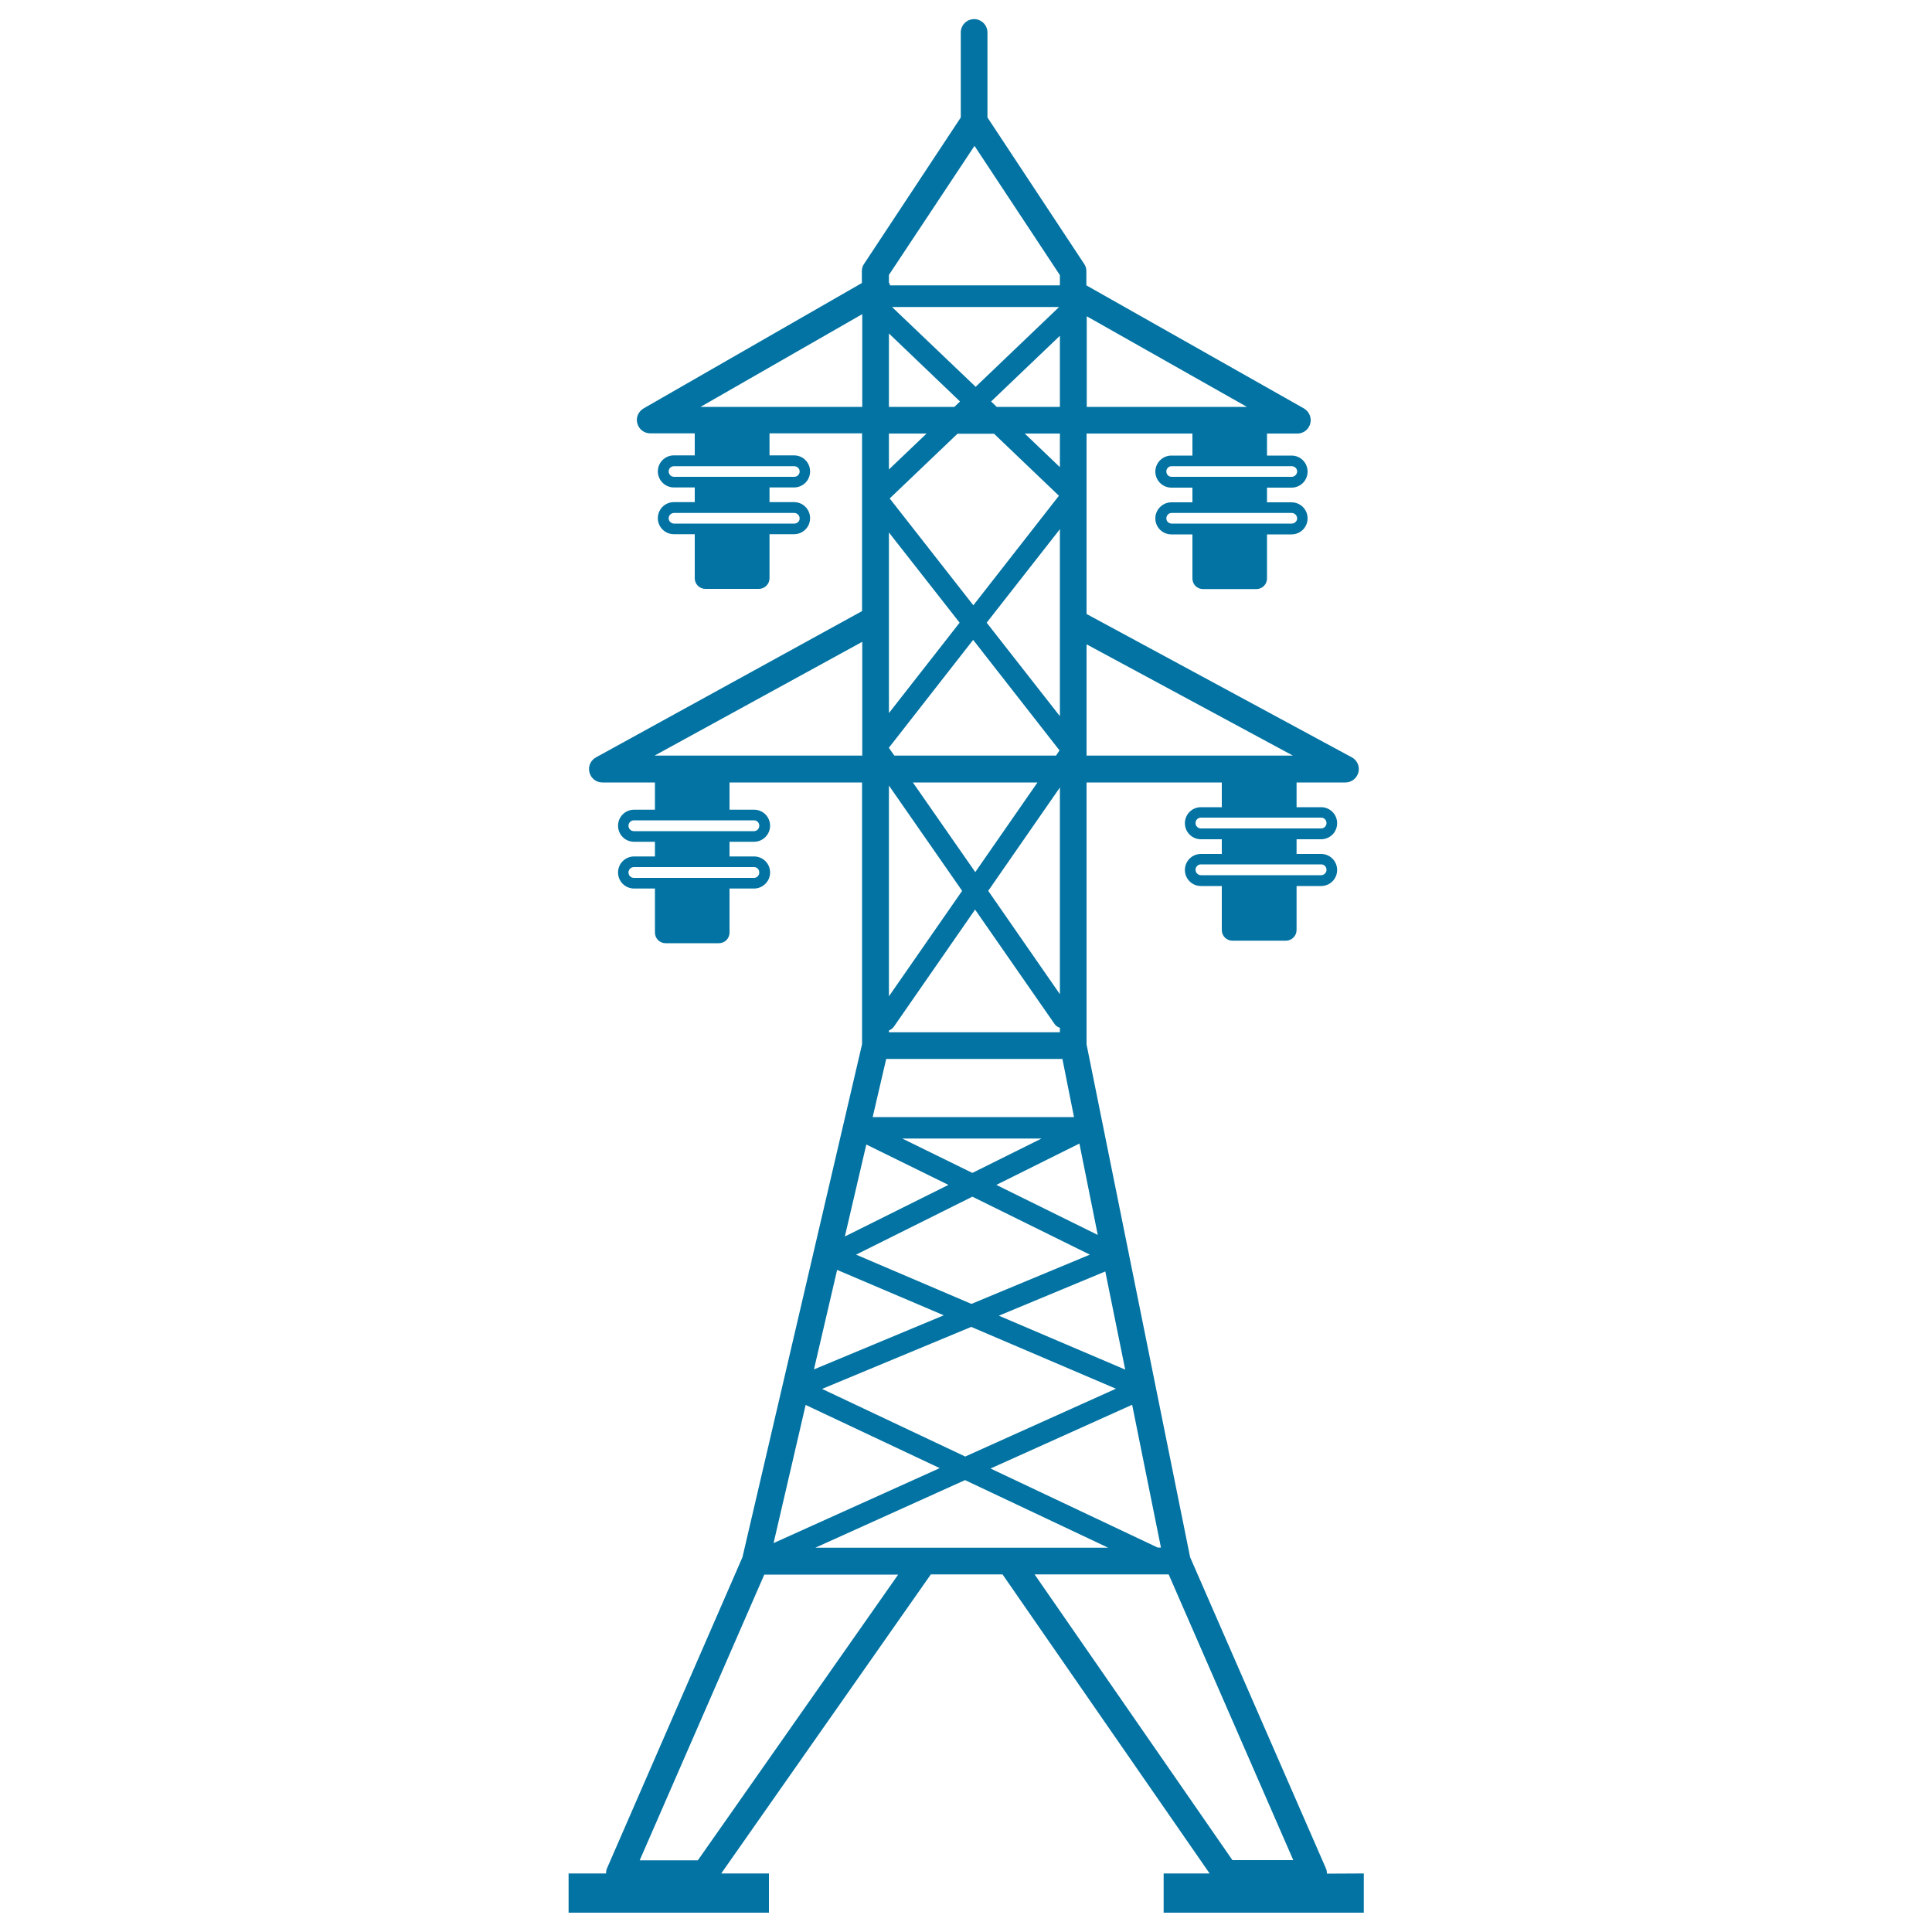 <svg xmlns="http://www.w3.org/2000/svg" viewBox="0 0 1000 1000" style="fill:#0273a2">
<title>Power Line With Four Insulators SVG icon</title>
<g><path d="M686.8,969.8c0-0.9-0.1-1.9-0.5-2.7L616,806l-53.6-265.4V405h70v12.8h-10.8c-4.6,0-8.3,3.7-8.3,8.3c0,4.6,3.7,8.3,8.3,8.3h10.8v7.6h-10.8c-4.6,0-8.3,3.7-8.3,8.3c0,4.6,3.7,8.3,8.3,8.3h10.8v22.8c0,3.1,2.5,5.5,5.5,5.5h27.7c3,0,5.5-2.5,5.5-5.5v-22.8h12.7c4.6,0,8.3-3.7,8.3-8.3c0-4.6-3.7-8.3-8.3-8.3h-12.7v-7.6h12.7c4.6,0,8.3-3.7,8.3-8.3c0-4.6-3.7-8.3-8.3-8.3h-12.7V405h25.3c3.2,0,5.9-2.2,6.7-5.2c0.8-3.1-0.6-6.3-3.4-7.8l-137.3-74.2v-93.4h54.8v11.4h-10.9c-4.5,0-8.3,3.7-8.3,8.3c0,4.5,3.7,8.3,8.3,8.3h10.9v7.6h-10.9c-4.5,0-8.3,3.7-8.3,8.3c0,4.6,3.7,8.3,8.3,8.3h10.9v22.8c0,3.1,2.4,5.5,5.5,5.5h27.6c3.1,0,5.5-2.5,5.5-5.5v-22.8h12.7c4.6,0,8.3-3.7,8.3-8.3c0-4.6-3.7-8.3-8.3-8.3h-12.7v-7.6h12.7c4.6,0,8.3-3.7,8.3-8.3c0-4.6-3.7-8.3-8.3-8.3h-12.7v-11.4h15.7c3.2,0,5.9-2.1,6.7-5.2c0.8-3-0.6-6.2-3.3-7.8l-112.6-63.7v-7.4c0-1.4-0.4-2.7-1.2-3.8l-50-75.7v-44c0-3.8-3.1-6.9-6.9-6.9c-3.8,0-6.9,3.1-6.9,6.9v44l-50,75.7c-0.8,1.1-1.2,2.4-1.2,3.8v6.2l-113,64.9c-2.7,1.6-4.1,4.8-3.2,7.8c0.8,3,3.5,5.1,6.7,5.1h23v11.4h-10.8c-4.6,0-8.3,3.7-8.3,8.3c0,4.5,3.7,8.3,8.3,8.3h10.8v7.6h-10.8c-4.6,0-8.3,3.7-8.3,8.3c0,4.6,3.7,8.3,8.3,8.3h10.8v22.8c0,3.1,2.5,5.5,5.5,5.5h27.7c3,0,5.5-2.5,5.5-5.5v-22.8h12.7c4.6,0,8.3-3.7,8.3-8.3c0-4.6-3.7-8.3-8.3-8.3h-12.7v-7.6h12.7c4.6,0,8.3-3.7,8.3-8.3c0-4.6-3.7-8.3-8.3-8.3h-12.7v-11.4h47.9v92L308.5,392c-2.8,1.5-4.2,4.7-3.4,7.8c0.8,3.1,3.5,5.2,6.7,5.2H339v14.1h-10.8c-4.6,0-8.3,3.7-8.3,8.3c0,4.6,3.7,8.3,8.3,8.3H339v7.6h-10.8c-4.6,0-8.3,3.7-8.3,8.3c0,4.6,3.7,8.3,8.3,8.3H339v22.8c0,3.1,2.5,5.5,5.5,5.5h27.6c3.1,0,5.5-2.5,5.5-5.5v-22.8h12.7c4.5,0,8.3-3.7,8.3-8.3c0-4.6-3.7-8.3-8.3-8.3h-12.7v-7.6h12.7c4.5,0,8.3-3.7,8.3-8.3s-3.7-8.3-8.3-8.3h-12.7V405h68.6v135.5l-61.9,265.5L314.2,967c-0.4,0.9-0.5,1.8-0.5,2.7h-19.4V990h103.7v-20.3h-24.7l108.5-154.8h37.1l107.2,154.8h-23.8V990h103.6v-20.3L686.8,969.8L686.8,969.8z M683.8,447.4c1.6,0,2.8,1.2,2.8,2.8c0,1.5-1.2,2.8-2.8,2.8h-62.2c-1.5,0-2.8-1.3-2.8-2.8c0-1.5,1.2-2.8,2.8-2.8H683.8z M683.8,423.2c1.6,0,2.8,1.3,2.8,2.8c0,1.5-1.2,2.8-2.8,2.8h-62.2c-1.5,0-2.8-1.2-2.8-2.8c0-1.5,1.2-2.8,2.8-2.8H683.8z M668.6,265.5c1.5,0,2.8,1.3,2.8,2.8c0,1.5-1.3,2.7-2.8,2.7h-62.2c-1.5,0-2.7-1.2-2.7-2.7c0-1.5,1.2-2.8,2.7-2.8H668.6z M668.6,241.3c1.5,0,2.8,1.2,2.8,2.7c0,1.5-1.3,2.8-2.8,2.8h-62.2c-1.5,0-2.7-1.2-2.7-2.8c0-1.5,1.2-2.7,2.7-2.7H668.6z M411.1,265.5c1.5,0,2.8,1.3,2.8,2.8c0,1.5-1.2,2.7-2.8,2.7h-62.2c-1.5,0-2.8-1.2-2.8-2.7c0-1.5,1.2-2.8,2.8-2.8H411.1z M411.1,241.3c1.5,0,2.8,1.2,2.8,2.7c0,1.5-1.2,2.8-2.8,2.8h-62.2c-1.5,0-2.8-1.2-2.8-2.8c0-1.5,1.2-2.7,2.8-2.7H411.1z M390.3,448.8c1.5,0,2.7,1.2,2.7,2.8c0,1.5-1.2,2.8-2.7,2.8h-62.2c-1.5,0-2.8-1.2-2.8-2.8c0-1.5,1.2-2.8,2.8-2.8H390.3z M390.3,424.6c1.5,0,2.7,1.2,2.7,2.8c0,1.5-1.2,2.8-2.7,2.8h-62.2c-1.5,0-2.8-1.2-2.8-2.8c0-1.5,1.2-2.8,2.8-2.8H390.3z M422,801.1l77.5-35l74.1,35H422z M417,727.2l69.4,32.7l-86,38.8L417,727.2z M513,207.8l35.6-34v36.8h-32.7L513,207.8z M548.3,158.8L505,200.2l-43.3-41.3H548.3z M460.1,172.6l36.8,35.2l-2.9,2.8h-33.9L460.1,172.6L460.1,172.6z M514.4,224.4l33.7,32.2l-44.3,56.7L460.5,258l35.1-33.5H514.4z M460.1,533.4c0.9-0.4,1.8-1,2.5-1.9l42.1-60.7l41.2,59.3c0.7,1,1.6,1.5,2.7,1.9v2.3h-88.5V533.4z M511.5,461.1l37.1-53.5v107L511.5,461.1z M460.1,387l43.6-55.8l44.7,57.2l-1.8,2.7h-83.7l-2.8-4L460.1,387L460.1,387z M537,405l-32.2,46.4L472.5,405H537z M548.6,370.7l-37.9-48.4l37.9-48.4V370.7z M496.7,322.3l-36.6,46.8v-93.5L496.7,322.3z M498,461.1l-37.9,54.6V406.6L498,461.1z M458.7,548.1h91.2l6,30.1H451.7L458.7,548.1z M517,681l55.1-22.9l10.3,50.8L517,681z M577.6,718.8l-78,35.1l-74.1-35l77.2-32.1L577.6,718.8z M502.8,674.9l-59.7-25.5l60.2-30l60.8,30L502.8,674.9z M515.7,613.3l43-21.4l9.5,47.3L515.7,613.3z M503.3,607.1L467,589.3h72.1L503.3,607.1z M448.4,592.4l42.5,20.9L437.3,640L448.4,592.4z M433.3,657.3l55.2,23.5l-67.2,28L433.3,657.3z M599.4,801.1l-86.7-41l73.3-33l14.9,73.9H599.4L599.4,801.1z M669.2,391.1H562.4v-57.6L669.2,391.1z M548.6,241.8l-18.2-17.4h18.2V241.8z M645.4,210.6h-82.9v-46.9L645.4,210.6z M504.4,75.5l44.2,66.9v5.1c0,0.1-0.1,0.1-0.2,0.2h-87.7c-0.2-0.4-0.2-0.8-0.4-1.2c-0.1-0.1-0.1-0.1-0.2-0.2v-4L504.4,75.5z M362.6,210.6l83.7-48v48H362.6z M479.6,224.4L460.1,243v-18.6H479.6z M338.8,391.1l107.5-58.9v58.9H338.8z M361.2,962.9h-30.1l64.5-147.9h69.3L361.2,962.9z M604.9,814.9l64.5,147.9h-31.5L535.5,814.9H604.9z"/></g>
</svg>
